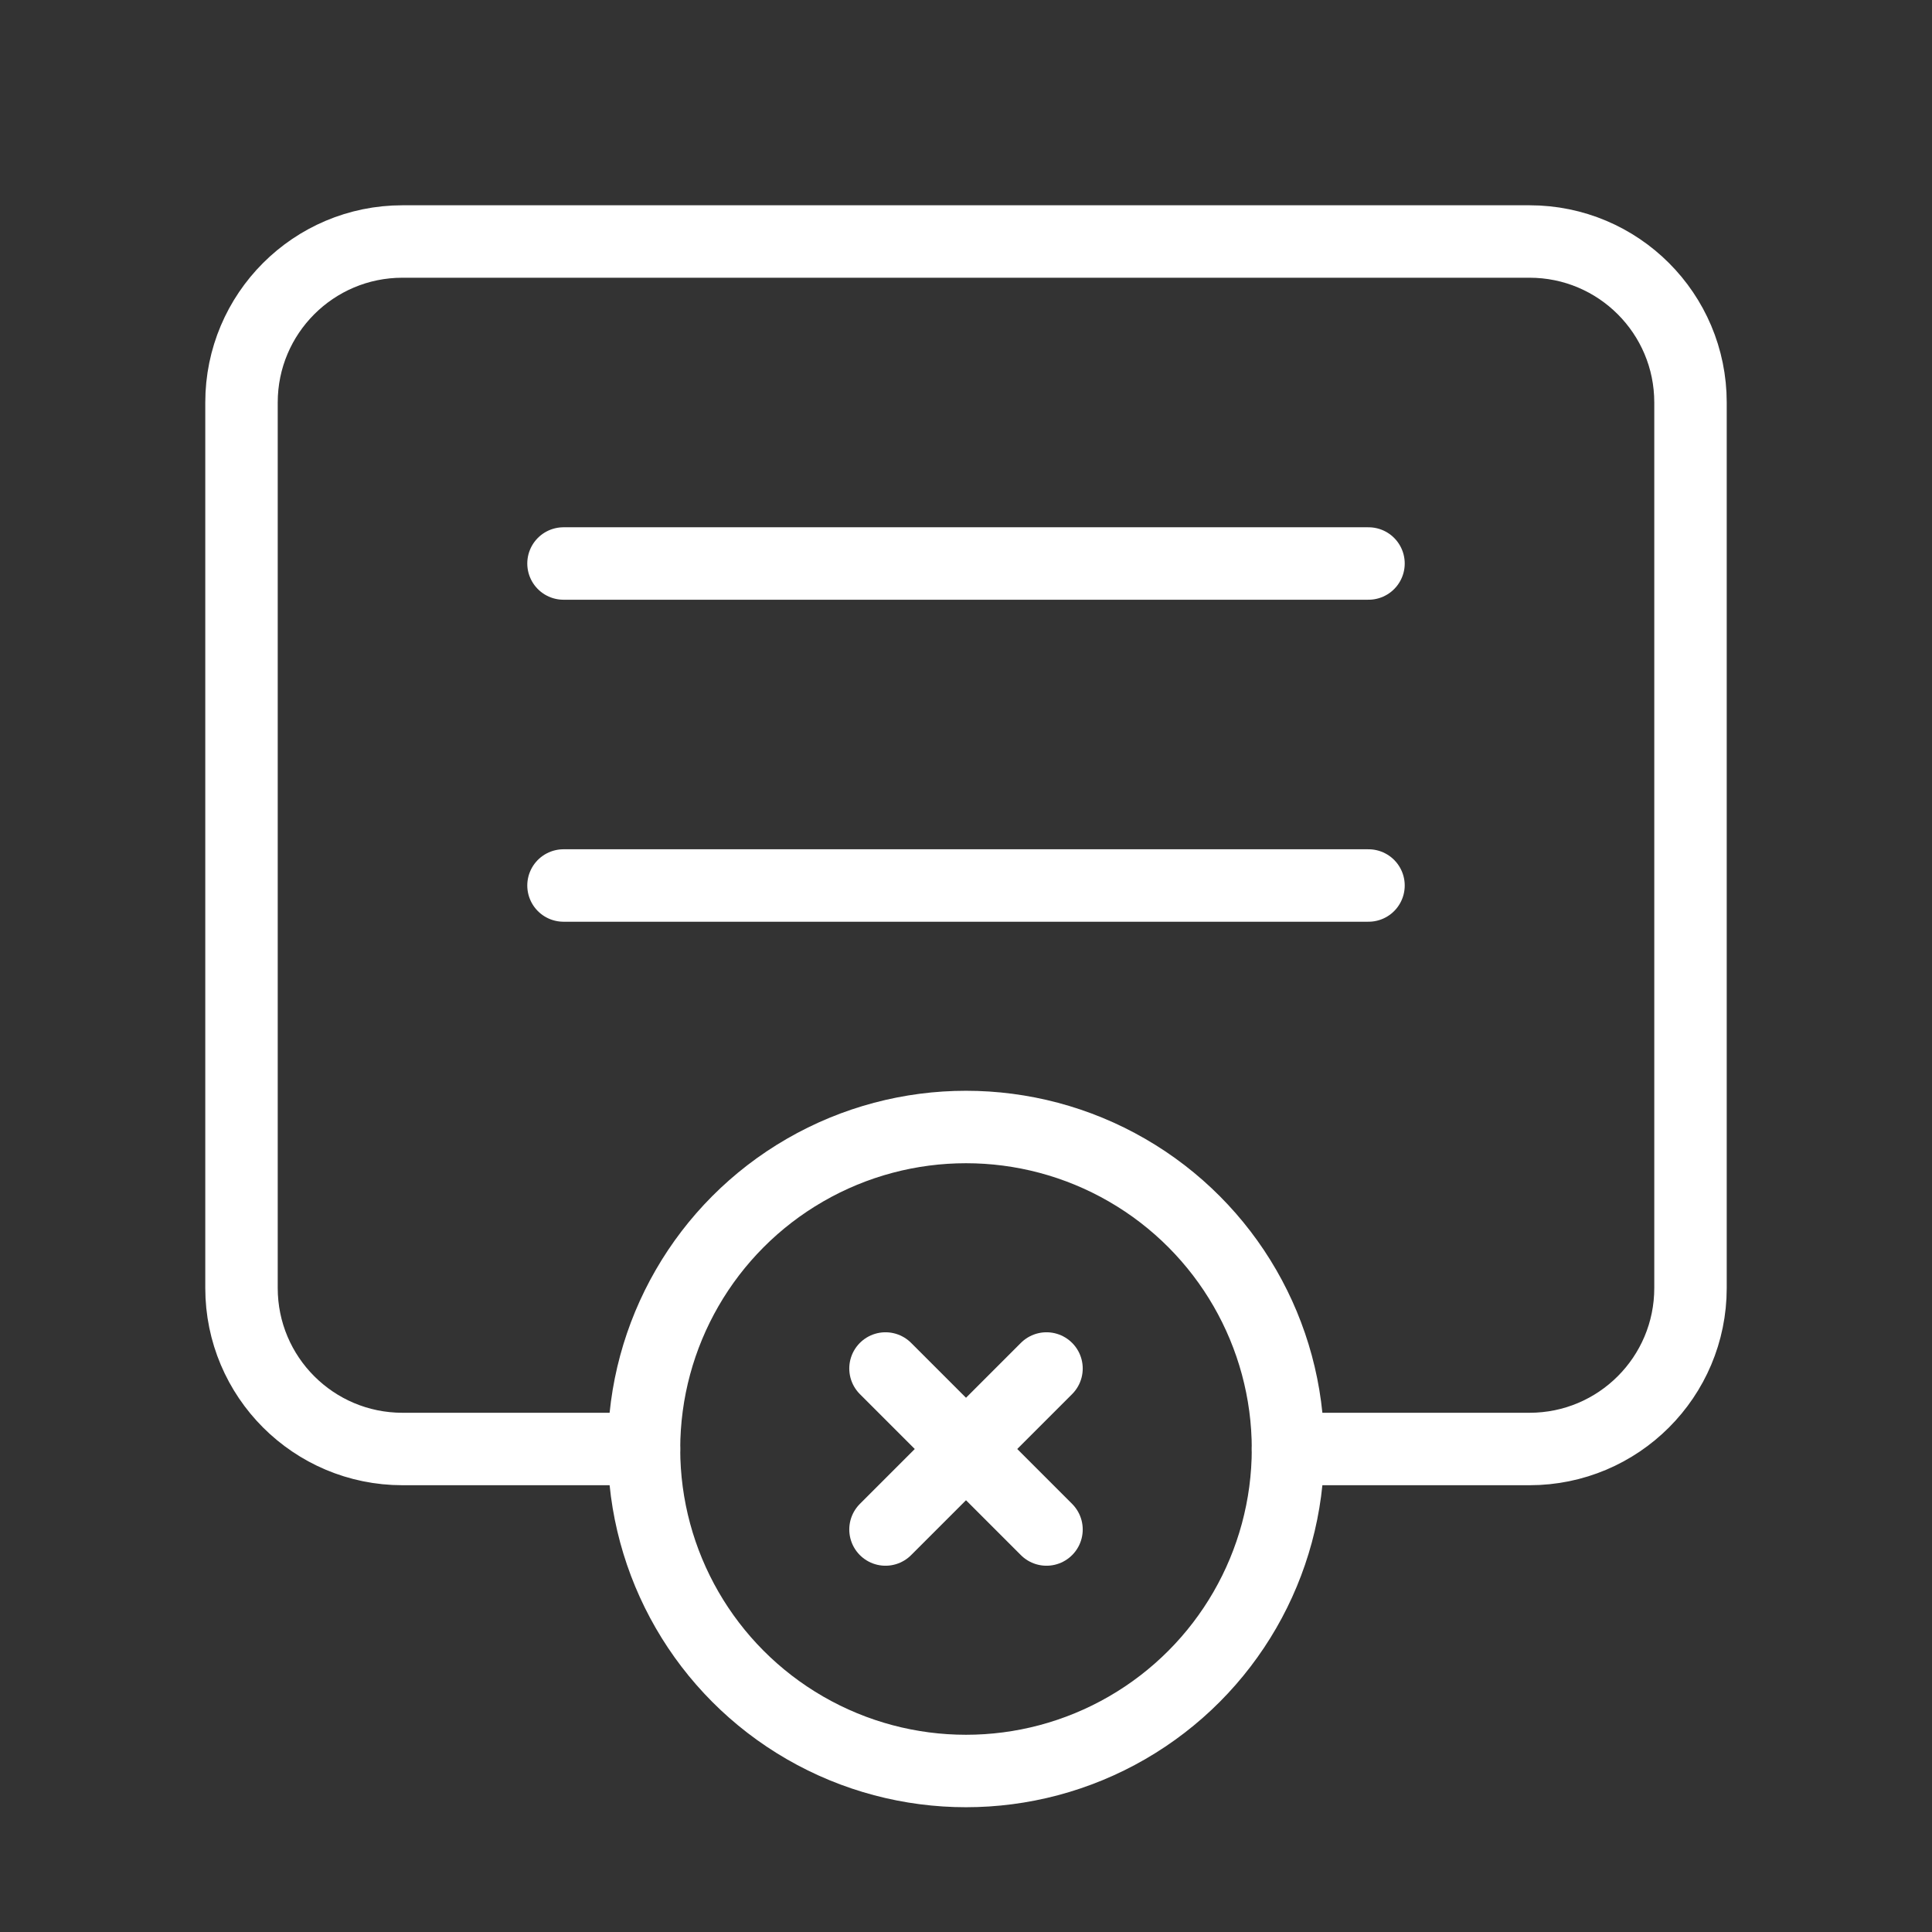 <svg xmlns="http://www.w3.org/2000/svg" width="24" height="24" viewBox="0 0 24 24" fill="none"><rect x="0" y="0" width="24" height="24" fill="#333333" stroke="none"/><circle cx="12" cy="18" r="4" stroke="white" stroke-width="0.9" stroke-linecap="round" stroke-linejoin="round"></circle><path d="M11 19L13 17" stroke="white" stroke-width="0.9" stroke-linecap="round" stroke-linejoin="round"></path><path d="M11 17L13 19" stroke="white" stroke-width="0.9" stroke-linecap="round" stroke-linejoin="round"></path><path d="M8 18H5C3.895 18 3 17.105 3 16V5C3 3.895 3.895 3 5 3H19C20.105 3 21 3.895 21 5V16C21 17.105 20.105 18 19 18H16" stroke="white" stroke-width="0.9" stroke-linecap="round" stroke-linejoin="round"></path><path d="M7 11H17" stroke="white" stroke-width="0.9" stroke-linecap="round" stroke-linejoin="round"></path><path d="M7 7H17" stroke="white" stroke-width="0.9" stroke-linecap="round" stroke-linejoin="round"></path></svg>